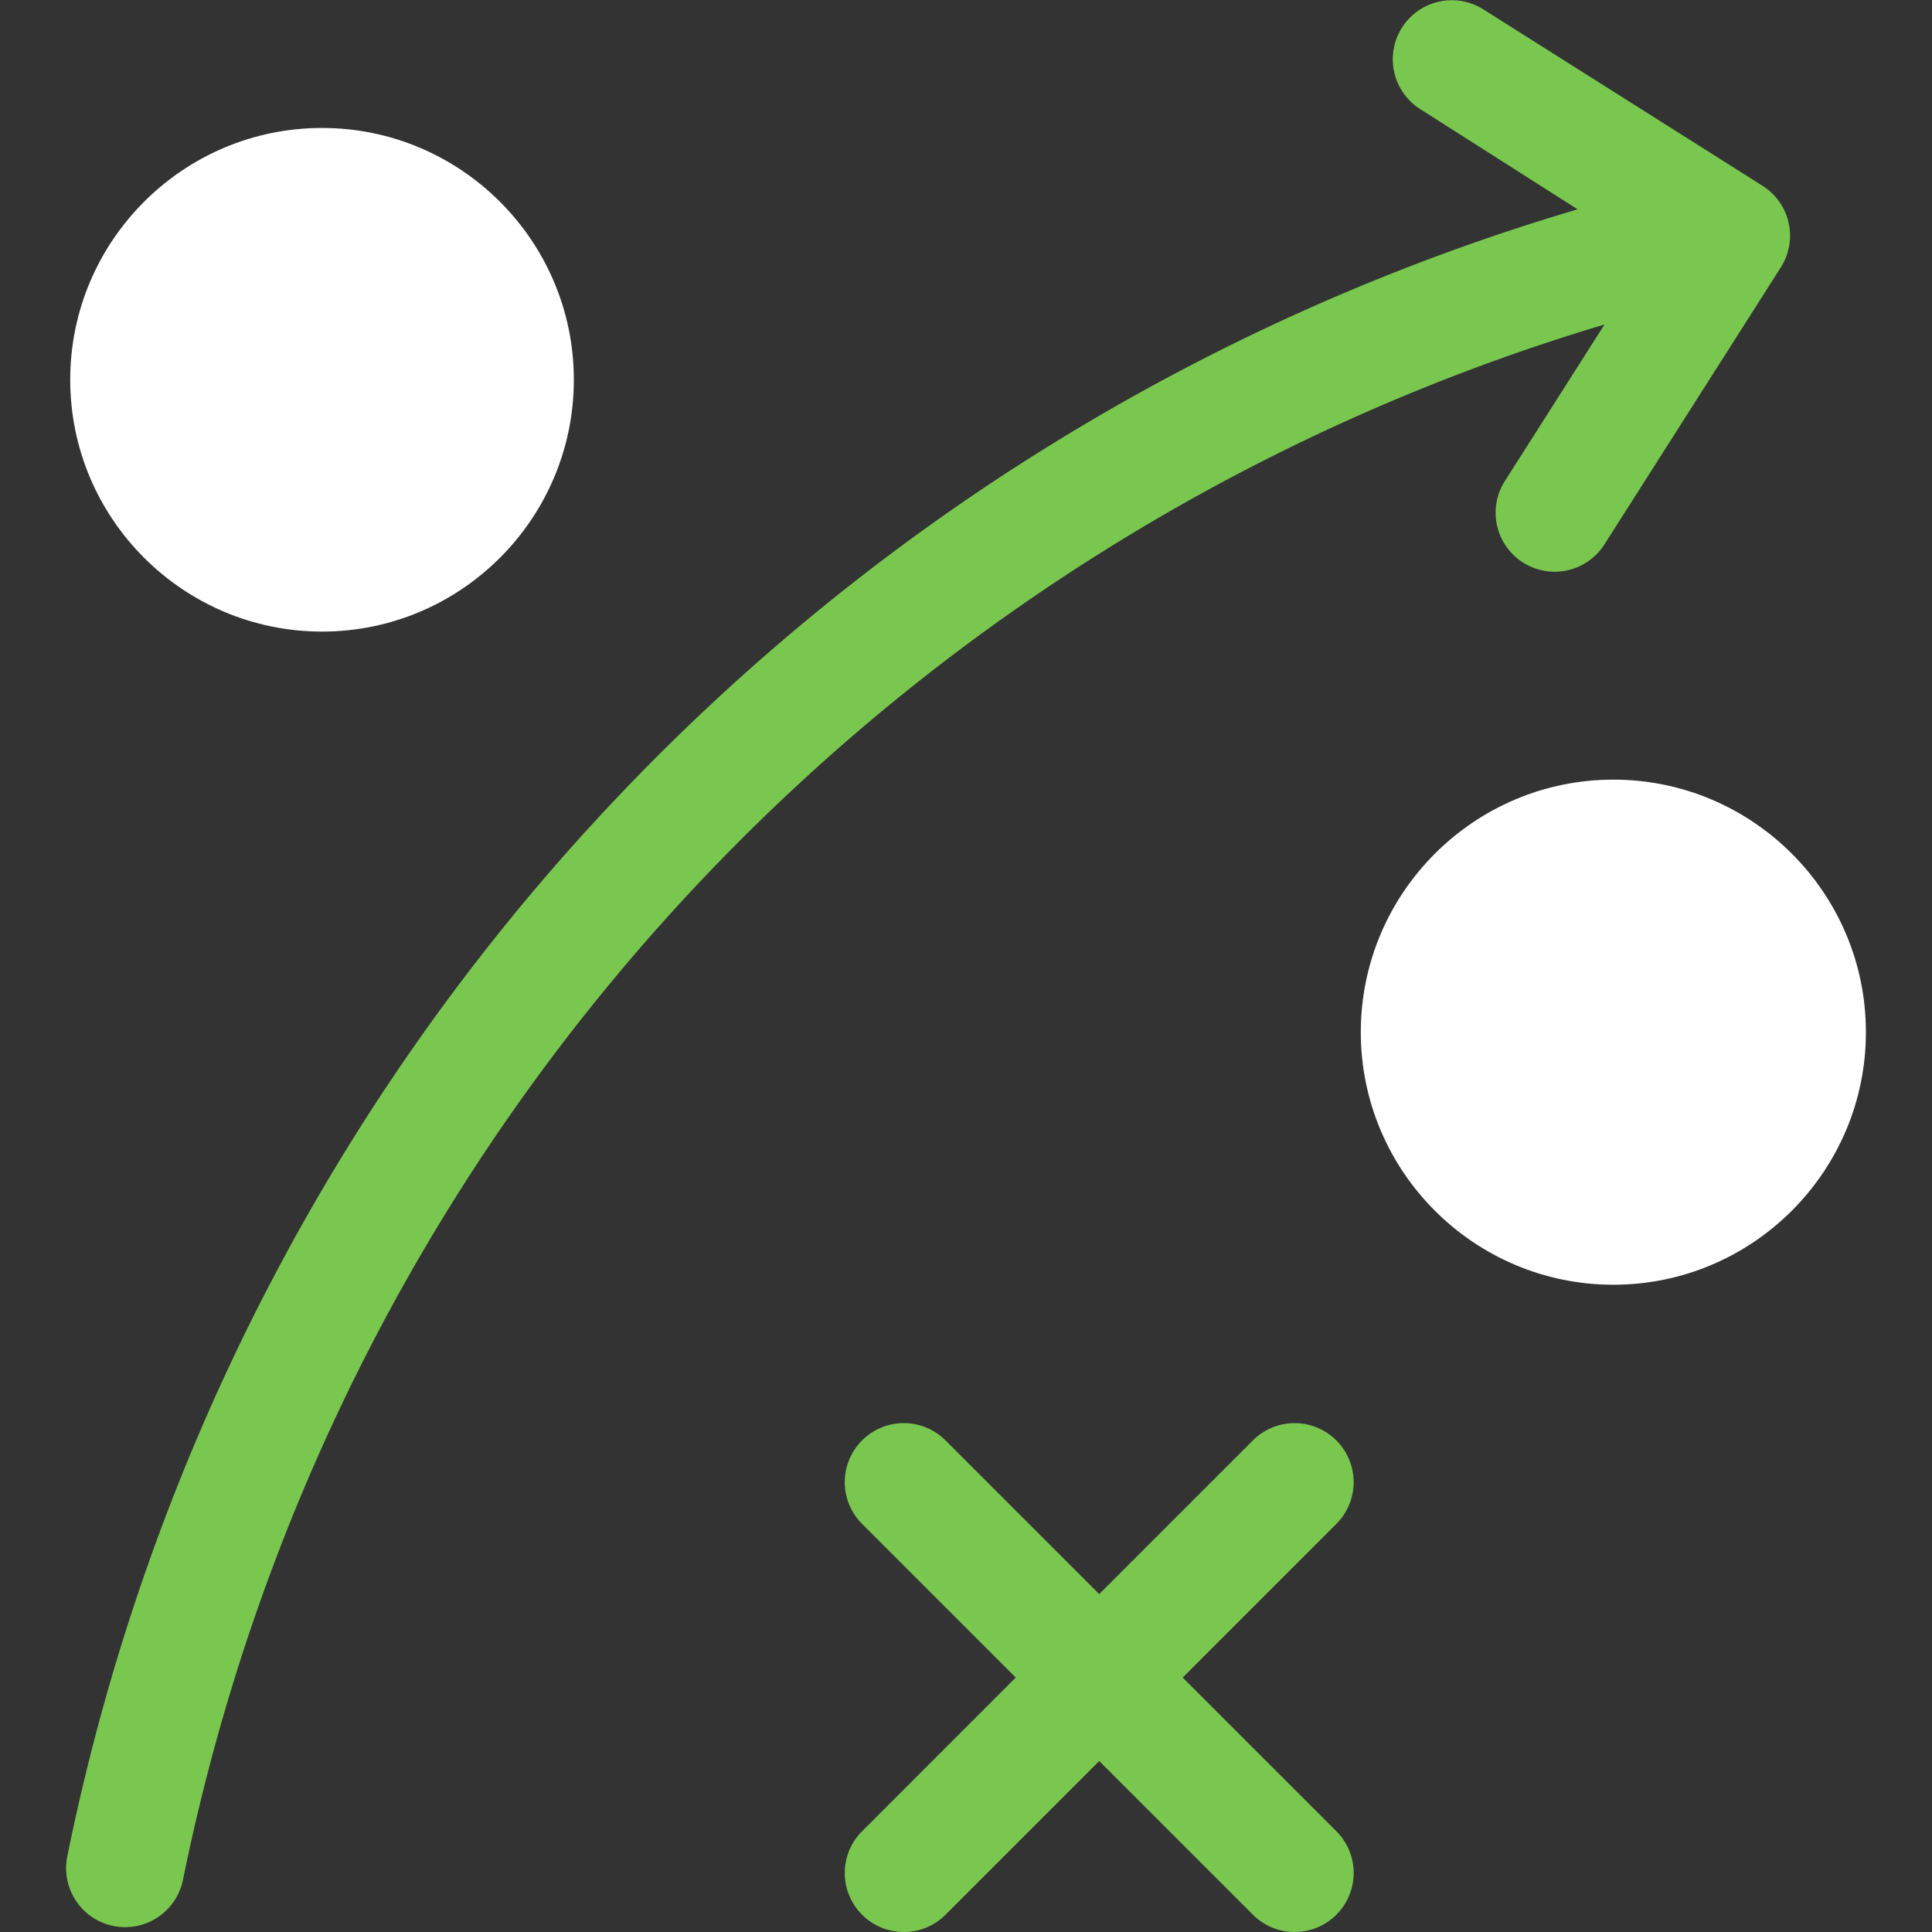 <svg xmlns="http://www.w3.org/2000/svg" viewBox="0 0 245.508 245.508" style="enable-background:new 0 0 245.508 245.508" xml:space="preserve">
  <rect x="0" y="0" width="245.508" height="245.508" fill="#333333" stroke="none"/>
  <path d="M40.922 80.258c17.644 0 31.999-14.354 31.999-31.999S58.567 16.26 40.922 16.26 8.923 30.614 8.923 48.259s14.355 31.999 31.999 31.999zm164.095 18.813c-17.696 0-32.094 14.397-32.094 32.094 0 17.696 14.397 32.093 32.094 32.093 17.696 0 32.093-14.396 32.093-32.093 0-17.696-14.397-32.094-32.093-32.094z" fill="#fff"/>
  <path d="m150.288 213.175 19.529-19.53a7.498 7.498 0 0 0-.001-10.606 7.5 7.5 0 0 0-10.606.001l-19.528 19.529-19.53-19.529a7.498 7.498 0 0 0-10.606.001 7.498 7.498 0 0 0 .001 10.606l19.529 19.528-19.529 19.53a7.498 7.498 0 0 0 .001 10.606 7.475 7.475 0 0 0 5.303 2.196 7.478 7.478 0 0 0 5.304-2.197l19.528-19.529 19.53 19.529a7.477 7.477 0 0 0 5.303 2.196 7.5 7.5 0 0 0 5.303-12.804l-19.531-19.527zm40.944-152.053a7.499 7.499 0 0 0 2.298 10.354 7.497 7.497 0 0 0 10.354-2.298l22.411-35.198a7.499 7.499 0 0 0-2.298-10.354c-.412-.263-35.525-22.451-35.525-22.451a7.5 7.5 0 0 0-8.057 12.652L200.479 26.6a275.842 275.842 0 0 0-121.324 73.972C43.35 138.025 18.935 184.819 8.55 235.897a7.5 7.5 0 1 0 14.7 2.988c9.82-48.299 32.901-92.543 66.749-127.947a260.846 260.846 0 0 1 113.896-69.703l-12.663 19.887z" fill="#7ac74f"/>
</svg>